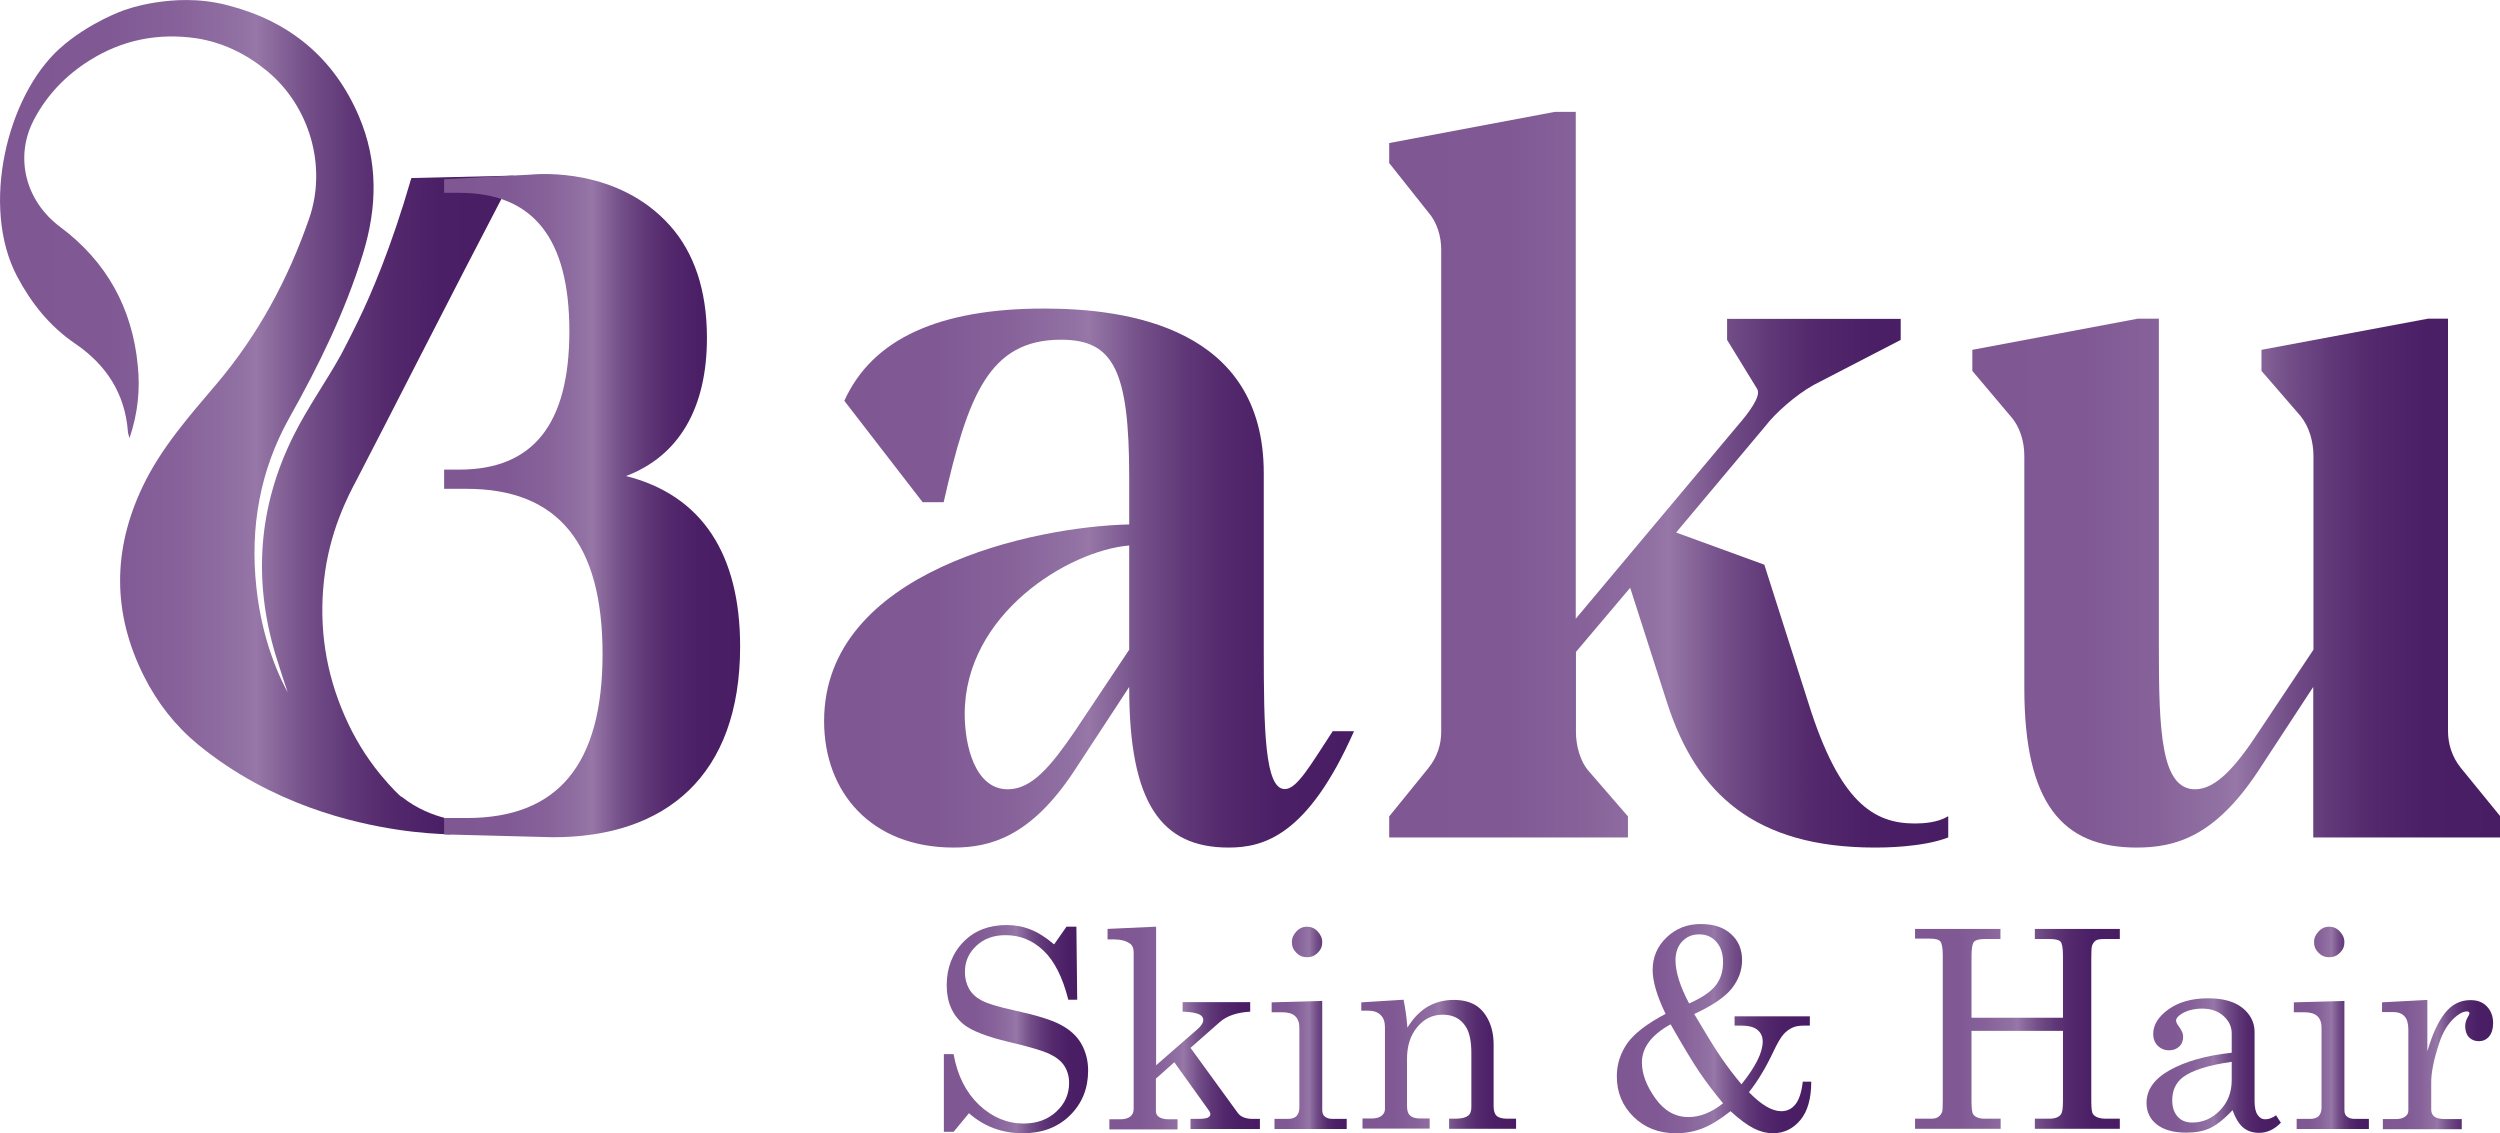 <?xml version="1.0" encoding="UTF-8"?>
<svg xmlns="http://www.w3.org/2000/svg" xmlns:xlink="http://www.w3.org/1999/xlink" id="Layer_2" data-name="Layer 2" viewBox="0 0 123.56 56">
  <defs>
    <style>
      .cls-1 {
        fill: url(#linear-gradient-13);
      }

      .cls-2 {
        fill: url(#linear-gradient-2);
      }

      .cls-3 {
        fill: url(#linear-gradient-10);
      }

      .cls-4 {
        fill: url(#linear-gradient-12);
      }

      .cls-5 {
        fill: url(#linear-gradient-4);
      }

      .cls-6 {
        fill: url(#linear-gradient-3);
      }

      .cls-7 {
        fill: url(#linear-gradient-5);
      }

      .cls-8 {
        fill: url(#linear-gradient-8);
      }

      .cls-9 {
        fill: url(#linear-gradient-14);
      }

      .cls-10 {
        fill: url(#linear-gradient-7);
      }

      .cls-11 {
        fill: url(#linear-gradient-9);
      }

      .cls-12 {
        fill: url(#linear-gradient-11);
      }

      .cls-13 {
        fill: url(#linear-gradient-6);
      }

      .cls-14 {
        fill: url(#linear-gradient);
      }
    </style>
    <linearGradient id="linear-gradient" x1="0" y1="20.63" x2="25.37" y2="20.63" gradientUnits="userSpaceOnUse">
      <stop offset="0" stop-color="#7f5793"></stop>
      <stop offset=".21" stop-color="#805994"></stop>
      <stop offset=".35" stop-color="#87629a"></stop>
      <stop offset=".47" stop-color="#9171a3"></stop>
      <stop offset=".5" stop-color="#9677a7"></stop>
      <stop offset=".53" stop-color="#8b6a9d"></stop>
      <stop offset=".6" stop-color="#734e88"></stop>
      <stop offset=".68" stop-color="#603878"></stop>
      <stop offset=".76" stop-color="#53286c"></stop>
      <stop offset=".86" stop-color="#4b1f66"></stop>
      <stop offset="1" stop-color="#491d64"></stop>
    </linearGradient>
    <linearGradient id="linear-gradient-2" x1="40.73" y1="28.58" x2="66.92" y2="28.58" xlink:href="#linear-gradient"></linearGradient>
    <linearGradient id="linear-gradient-3" x1="68.66" y1="23.72" x2="96.29" y2="23.72" xlink:href="#linear-gradient"></linearGradient>
    <linearGradient id="linear-gradient-4" x1="97.47" y1="28.82" x2="123.56" y2="28.82" xlink:href="#linear-gradient"></linearGradient>
    <linearGradient id="linear-gradient-5" x1="21.95" y1="25" x2="36.58" y2="25" xlink:href="#linear-gradient"></linearGradient>
    <linearGradient id="linear-gradient-6" x1="46.66" y1="50.85" x2="53.79" y2="50.85" xlink:href="#linear-gradient"></linearGradient>
    <linearGradient id="linear-gradient-7" x1="54.74" y1="50.81" x2="62.26" y2="50.81" xlink:href="#linear-gradient"></linearGradient>
    <linearGradient id="linear-gradient-8" x1="62.85" y1="50.81" x2="66.55" y2="50.81" xlink:href="#linear-gradient"></linearGradient>
    <linearGradient id="linear-gradient-9" x1="67.29" y1="52.61" x2="74.93" y2="52.61" xlink:href="#linear-gradient"></linearGradient>
    <linearGradient id="linear-gradient-10" x1="79.91" y1="50.83" x2="89.51" y2="50.83" xlink:href="#linear-gradient"></linearGradient>
    <linearGradient id="linear-gradient-11" x1="94.64" y1="50.86" x2="104.78" y2="50.86" xlink:href="#linear-gradient"></linearGradient>
    <linearGradient id="linear-gradient-12" x1="106.09" y1="52.68" x2="112.73" y2="52.68" xlink:href="#linear-gradient"></linearGradient>
    <linearGradient id="linear-gradient-13" x1="113.37" y1="50.81" x2="117.07" y2="50.81" xlink:href="#linear-gradient"></linearGradient>
    <linearGradient id="linear-gradient-14" x1="117.71" y1="52.62" x2="123.21" y2="52.62" xlink:href="#linear-gradient"></linearGradient>
  </defs>
  <g id="Layer_1-2" data-name="Layer 1">
    <g>
      <path class="cls-14" d="M19.84,39.39c-.12-.1-.45-.4-1.04-1.11-.72-.88-1.31-1.85-1.77-2.91-.93-2.13-1.27-4.35-1.02-6.66.26-2.44,1.2-4.21,1.62-5,1.57-3.01,4.23-8.29,7.75-15.03-1.68.04-3.37.08-5.05.12-1,3.46-2,5.77-2.63,7.06-.41.85-.85,1.68-.85,1.68-.75,1.35-1.66,2.62-2.35,4.01-1.73,3.47-2,7.1-.88,10.82.21.69.44,1.37.6,1.85-.81-1.5-1.35-3.3-1.55-5.2-.32-2.96.18-5.78,1.63-8.37,1.46-2.6,2.76-5.25,3.64-8.11.71-2.32.75-4.56-.2-6.79-1.24-2.9-3.44-4.71-6.49-5.49C9.79-.12,8.54,0,7.77.11c-.42.06-.99.17-1.63.39,0,0-1.74.6-3.18,1.89C.34,4.74-.97,10.21.84,13.65c.7,1.33,1.62,2.48,2.87,3.33,1.54,1.05,2.46,2.46,2.61,4.33,0,.08.03.16.08.35.42-1.25.53-2.41.41-3.59-.27-2.84-1.54-5.14-3.83-6.85-1.72-1.28-2.28-3.45-1.3-5.31.64-1.22,1.58-2.19,2.74-2.92,1.62-1.02,3.39-1.37,5.27-1.1,1.31.2,2.48.77,3.51,1.62,2.11,1.74,2.97,4.72,2.08,7.29-1.04,3-2.52,5.75-4.58,8.18-1.35,1.59-2.74,3.16-3.65,5.07-1.49,3.13-1.5,6.25.06,9.36.66,1.32,1.55,2.46,2.68,3.39,3.65,2.99,7.73,3.88,9.82,4.2,1.11.17,2.03.22,2.65.24l-.3-.82c-.53-.14-1.33-.42-2.12-1.05Z"></path>
      <path class="cls-2" d="M65.88,36.14h1.04c-2.28,5.16-4.46,5.75-6.2,5.75-3.32,0-4.91-2.18-4.91-7.89v-.05l-2.73,4.17c-2.13,3.22-4.12,3.77-5.95,3.77-4.07,0-6.4-2.73-6.4-6.25,0-7.44,10.42-9.62,15.08-9.72v-2.33c0-5.31-.79-6.8-3.37-6.8-3.57,0-4.61,2.78-5.8,8.03h-1.04l-3.87-5.01c1.39-3.08,4.71-4.56,9.87-4.56,4.12,0,10.86.94,10.86,8.13v8.63c0,4.07.05,6.99,1.04,6.99.6,0,1.24-1.14,2.38-2.88h0ZM55.81,32.12v-5.16c-2.98.25-8.13,3.37-8.13,8.33,0,1.54.5,3.72,2.13,3.72,1.19,0,2.13-1.14,3.32-2.88l2.68-4.02h0Z"></path>
      <path class="cls-6" d="M96.29,40.35v1.04c-1.29.5-3.27.5-3.62.5-5.95,0-8.83-2.68-10.27-7.14l-1.83-5.7-2.68,3.17v3.97c0,.64.2,1.44.64,1.93l1.93,2.23v1.04h-11.8v-1.04l1.93-2.38c.45-.55.64-1.19.64-1.79V12.33c0-.64-.2-1.34-.64-1.84l-1.93-2.43v-.99l8.18-1.54h1.04v25.05l7.98-9.52c.6-.69,1.19-1.49.99-1.83l-1.49-2.43v-1.04h8.58v1.04l-4.31,2.23c-.89.5-1.89,1.39-2.38,2.03l-4.41,5.26,4.36,1.59,2.18,6.84c1.54,4.91,3.22,5.95,5.26,5.95.45,0,1.14-.05,1.63-.35Z"></path>
      <path class="cls-5" d="M123.56,40.35v1.04h-9.23v-7.44l-2.73,4.17c-2.13,3.22-4.07,3.77-6,3.77-3.67,0-5.55-2.18-5.55-7.89v-11.46c0-.69-.2-1.44-.69-1.98l-1.88-2.23v-1.04l8.18-1.54h1.04v16.27c0,4.07.1,6.99,1.79,6.99,1.04,0,2.03-1.14,3.17-2.88l2.68-4.02v-9.57c0-.69-.2-1.44-.64-1.98l-1.93-2.23v-1.04l8.23-1.54h.99v20.38c0,.64.2,1.29.64,1.83l1.94,2.38Z"></path>
      <path class="cls-7" d="M30.91,23.54c2.67-1,4.03-3.4,4.03-6.84,0-2.39-.65-4.22-1.81-5.53-2.56-2.89-6.46-2.58-6.89-2.54l-4.29.23v.67h.75c3.67,0,5.44,2.27,5.44,6.84s-1.77,6.84-5.44,6.84h-.75v.95h1.12c4.53,0,6.71,2.72,6.71,8.16s-2.18,8.11-6.71,8.11h-1.12v.81c1.79.05,3.58.09,5.38.14,5.58,0,9.25-3.04,9.25-9.43,0-4.53-1.86-7.48-5.67-8.43Z"></path>
      <g>
        <path class="cls-13" d="M52.11,46.66l.6-.86h.49l.04,3.61h-.44c-.28-1.11-.69-1.92-1.23-2.43-.54-.51-1.16-.76-1.87-.76-.59,0-1.07.17-1.45.53s-.56.78-.56,1.29c0,.32.07.59.21.84.14.24.35.43.64.58s.82.31,1.6.48c1.1.24,1.88.48,2.32.73.44.24.78.55.99.93s.33.81.33,1.31c0,.89-.3,1.63-.9,2.22-.6.59-1.38.88-2.33.88-1.02,0-1.91-.33-2.66-.99l-.76.92h-.48v-3.84h.48c.19,1.06.61,1.89,1.26,2.51.65.61,1.39.92,2.2.92.66,0,1.2-.2,1.62-.59.42-.39.63-.86.63-1.42,0-.32-.08-.59-.23-.83s-.4-.44-.74-.6-1.01-.36-2-.59c-1.09-.26-1.84-.55-2.24-.87-.56-.46-.84-1.1-.84-1.94s.28-1.58.83-2.14,1.26-.83,2.13-.83c.41,0,.81.07,1.18.22.37.14.76.39,1.16.73Z"></path>
        <path class="cls-10" d="M54.74,45.91l2.4-.11v6.85l2.04-1.78c.2-.17.29-.33.29-.46,0-.11-.06-.2-.17-.26-.17-.09-.46-.14-.85-.15v-.47h3.34v.47c-.66.04-1.16.21-1.51.52l-1.44,1.27,2.34,3.22c.14.19.39.29.74.29h.35v.5h-3.43v-.5h.34c.25,0,.42-.02.51-.06.09-.05.13-.1.13-.16s-.02-.13-.07-.19l-1.71-2.39-.91.81v1.59c0,.13.04.22.13.29.12.09.29.13.5.13h.44v.5h-3.37v-.5h.54c.22,0,.39-.05.5-.14s.16-.22.16-.37v-7.74c0-.2-.06-.35-.19-.44-.19-.13-.44-.2-.76-.2h-.34v-.5Z"></path>
        <path class="cls-8" d="M62.85,49.54l2.5-.07v5.39c0,.15.04.25.11.31.1.09.23.13.39.13h.71v.5h-3.57v-.5h.66c.2,0,.34-.05.43-.14.09-.1.14-.24.14-.42v-3.95c0-.25-.07-.44-.21-.57-.14-.13-.35-.19-.64-.19h-.52v-.5ZM64.59,45.8c.2,0,.38.07.53.23s.23.33.23.54-.07.37-.22.52-.32.22-.53.22-.38-.07-.53-.22c-.15-.15-.22-.32-.22-.53s.08-.37.23-.53.33-.23.52-.23Z"></path>
        <path class="cls-11" d="M67.29,49.54l2.08-.13c.08.39.15.85.19,1.38.28-.46.61-.8.99-1.03.38-.22.81-.34,1.3-.34.41,0,.76.08,1.04.24s.51.42.68.77.25.75.25,1.19v3.05c0,.22.05.39.15.48s.27.14.52.14h.44v.5h-3.31v-.5h.31c.29,0,.5-.05.62-.14s.17-.24.17-.42v-2.68c0-.58-.09-1.02-.27-1.3-.25-.4-.63-.6-1.14-.6s-.92.2-1.26.61c-.34.4-.51.93-.51,1.58v2.32c0,.22.05.39.16.48.1.1.28.14.52.14h.44v.5h-3.32v-.5h.44c.22,0,.38-.04.5-.13.11-.09.17-.2.17-.33v-4.05c0-.27-.07-.47-.22-.61-.14-.14-.35-.21-.63-.21h-.32v-.43Z"></path>
        <path class="cls-3" d="M83.73,50.11c.58.98,1.02,1.7,1.33,2.15.31.45.64.89,1.01,1.33.7-.87,1.05-1.57,1.05-2.11,0-.25-.09-.44-.26-.58s-.44-.21-.78-.21h-.35v-.46h3.72v.46h-.28c-.24,0-.44.03-.6.11s-.3.18-.43.33c-.13.15-.29.42-.48.82-.38.81-.79,1.49-1.22,2.03.61.63,1.14.94,1.6.94.28,0,.51-.11.69-.33.18-.22.31-.59.37-1.13h.42c0,.83-.18,1.47-.54,1.9-.36.43-.81.65-1.36.65-.31,0-.62-.08-.94-.24-.32-.16-.7-.44-1.15-.85-.52.41-.98.69-1.39.85-.41.16-.84.24-1.31.24-.84,0-1.54-.27-2.09-.81-.55-.54-.83-1.2-.83-2,0-.61.18-1.15.52-1.64.35-.49.98-.97,1.89-1.45-.42-.87-.64-1.6-.64-2.17,0-.63.23-1.17.69-1.61.46-.44,1.02-.66,1.68-.66s1.13.16,1.5.49c.37.33.55.76.55,1.3,0,.51-.18.98-.52,1.41-.35.43-.97.84-1.85,1.25ZM82.56,50.63c-.94.52-1.41,1.15-1.41,1.88,0,.56.22,1.15.66,1.77.44.62.99.93,1.64.93.56,0,1.13-.22,1.71-.68-.43-.52-.82-1.03-1.16-1.53s-.82-1.3-1.43-2.37ZM83.47,49.6c.64-.28,1.08-.58,1.33-.9s.36-.7.36-1.15c0-.42-.11-.75-.33-1-.22-.25-.5-.37-.85-.37s-.62.12-.84.35c-.22.23-.33.55-.33.93,0,.57.22,1.28.67,2.13Z"></path>
        <path class="cls-12" d="M94.64,45.91h4.23v.5h-.78c-.27,0-.45.05-.53.14-.08.1-.12.33-.12.7v3.05h4.52v-3.05c0-.38-.04-.62-.12-.71-.08-.09-.26-.13-.55-.13h-.72v-.5h4.2v.5h-.77c-.19,0-.33.02-.41.07-.08.05-.14.13-.19.25-.03.08-.04.28-.04.6v7.12c0,.34.03.55.09.62.12.15.33.22.64.22h.68v.5h-4.2v-.5h.72c.29,0,.48-.08.58-.23.06-.09.09-.31.09-.67v-3.44h-4.52v3.49c0,.35.03.56.08.63.11.15.3.22.58.22h.78v.5h-4.23v-.5h.81c.14,0,.26-.03.34-.09s.15-.14.19-.25c.02-.07.03-.26.03-.57v-7.15c0-.37-.04-.6-.12-.7-.08-.1-.26-.14-.54-.14h-.71v-.5Z"></path>
        <path class="cls-4" d="M112.49,55.12l.24.37c-.33.34-.69.5-1.08.5-.3,0-.56-.08-.77-.25-.21-.17-.39-.46-.54-.87-.42.45-.8.74-1.12.89s-.71.22-1.16.22c-.64,0-1.13-.14-1.47-.41s-.5-.63-.5-1.06c0-.65.38-1.19,1.15-1.62.77-.43,1.78-.72,3.06-.86v-.95c0-.34-.14-.63-.41-.87s-.62-.36-1.04-.36c-.39,0-.72.08-1,.24-.2.12-.3.24-.3.36,0,.06.05.17.16.31.13.18.19.34.19.47,0,.2-.06.37-.19.49-.13.13-.3.19-.51.19-.22,0-.41-.08-.56-.23-.15-.15-.22-.35-.22-.58,0-.44.25-.85.75-1.21.5-.36,1.15-.55,1.96-.55.75,0,1.31.16,1.71.48.39.32.59.72.59,1.18v3.43c0,.3.05.53.15.67.1.15.22.22.38.22.17,0,.36-.07.55-.21ZM110.3,52.48c-1.13.16-1.94.41-2.41.76-.35.27-.53.65-.53,1.14,0,.34.09.61.27.81.18.2.42.29.72.29.53,0,.98-.2,1.37-.6.39-.4.58-.9.58-1.5v-.9Z"></path>
        <path class="cls-1" d="M113.37,49.54l2.5-.07v5.39c0,.15.04.25.11.31.1.09.23.13.39.13h.71v.5h-3.57v-.5h.66c.2,0,.34-.05.43-.14.09-.1.14-.24.14-.42v-3.95c0-.25-.07-.44-.21-.57-.14-.13-.35-.19-.64-.19h-.52v-.5ZM115.11,45.8c.2,0,.38.07.53.23s.23.33.23.54-.07.37-.22.52-.32.22-.53.22-.38-.07-.53-.22c-.15-.15-.22-.32-.22-.53s.08-.37.23-.53.33-.23.52-.23Z"></path>
        <path class="cls-9" d="M117.71,49.54l2.26-.12v2.54c.24-.83.53-1.46.87-1.89s.76-.64,1.26-.64c.34,0,.61.1.81.31.2.21.31.48.31.83,0,.28-.07.5-.2.66-.14.16-.31.23-.51.23s-.36-.07-.49-.2c-.12-.13-.18-.32-.18-.54,0-.15.04-.29.11-.42.07-.12.1-.18.1-.21,0-.07-.04-.1-.13-.1-.18,0-.39.11-.62.32-.32.3-.57.71-.74,1.23-.27.81-.4,1.46-.4,1.95v1.35c0,.15.05.27.16.35s.29.12.55.12h.8v.5h-3.9v-.5h.62c.21,0,.37-.04.48-.12s.16-.18.16-.3v-4c0-.3-.06-.52-.19-.66-.13-.14-.31-.21-.56-.21h-.55v-.47Z"></path>
      </g>
    </g>
  </g>
</svg>
